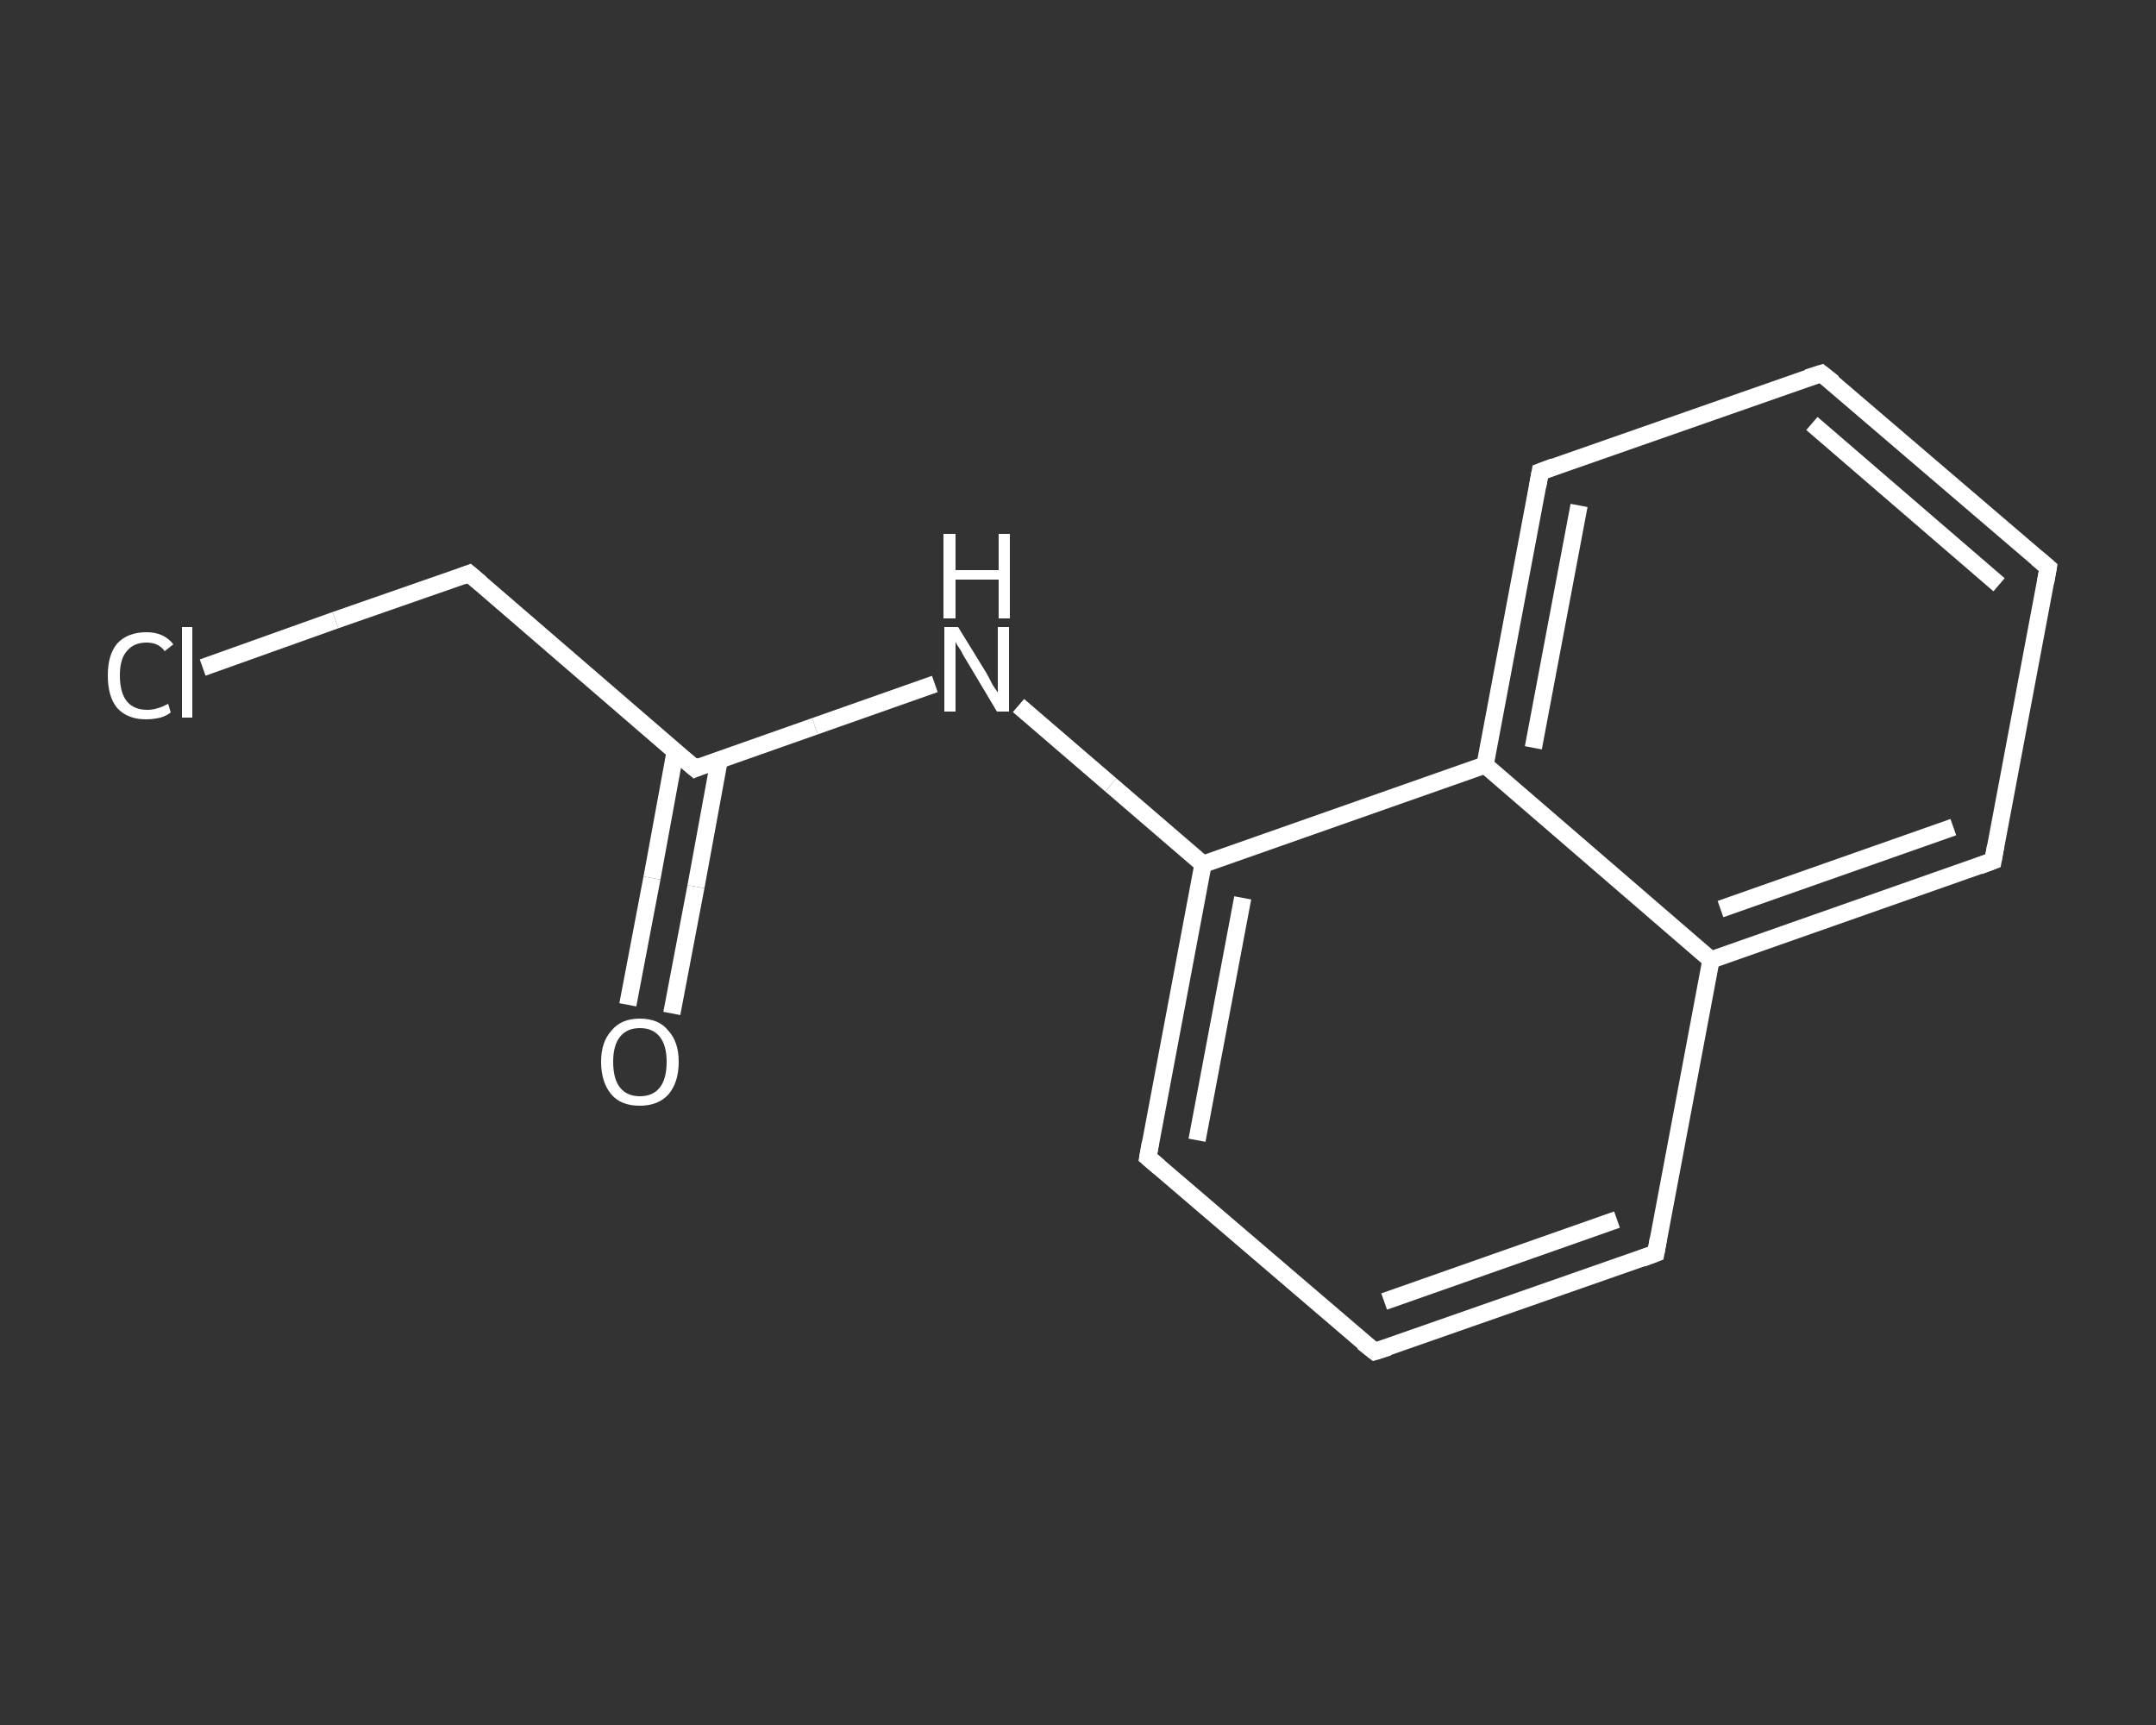 <?xml version='1.0' encoding='iso-8859-1'?>
<svg version='1.1' baseProfile='full'
              xmlns='http://www.w3.org/2000/svg'
                      xmlns:rdkit='http://www.rdkit.org/xml'
                      xmlns:xlink='http://www.w3.org/1999/xlink'
                  xml:space='preserve'
width='250px' height='200px' viewBox='0 0 250 200'>
<rect x="0" y="0" width="250" height="200" fill="#333333" stroke="none"/>
<!-- END OF HEADER -->
<rect style='opacity:1.0;fill:transparent;stroke:none' width='250.0' height='200.0' x='0.0' y='0.0'> </rect>
<path class='bond-0 atom-0 atom-1' d='M 72.8,116.5 L 75.6,101.8' style='fill:none;fill-rule:evenodd;stroke:#FFFFFF;stroke-width:2.0px;stroke-linecap:butt;stroke-linejoin:miter;stroke-opacity:1' />
<path class='bond-0 atom-0 atom-1' d='M 75.6,101.8 L 78.3,87.1' style='fill:none;fill-rule:evenodd;stroke:#FFFFFF;stroke-width:2.0px;stroke-linecap:butt;stroke-linejoin:miter;stroke-opacity:1' />
<path class='bond-0 atom-0 atom-1' d='M 77.9,117.5 L 80.7,102.8' style='fill:none;fill-rule:evenodd;stroke:#FFFFFF;stroke-width:2.0px;stroke-linecap:butt;stroke-linejoin:miter;stroke-opacity:1' />
<path class='bond-0 atom-0 atom-1' d='M 80.7,102.8 L 83.4,88.1' style='fill:none;fill-rule:evenodd;stroke:#FFFFFF;stroke-width:2.0px;stroke-linecap:butt;stroke-linejoin:miter;stroke-opacity:1' />
<path class='bond-1 atom-1 atom-2' d='M 80.6,89.1 L 54.4,66.5' style='fill:none;fill-rule:evenodd;stroke:#FFFFFF;stroke-width:2.0px;stroke-linecap:butt;stroke-linejoin:miter;stroke-opacity:1' />
<path class='bond-2 atom-2 atom-3' d='M 54.4,66.5 L 38.9,71.9' style='fill:none;fill-rule:evenodd;stroke:#FFFFFF;stroke-width:2.0px;stroke-linecap:butt;stroke-linejoin:miter;stroke-opacity:1' />
<path class='bond-2 atom-2 atom-3' d='M 38.9,71.9 L 23.5,77.4' style='fill:none;fill-rule:evenodd;stroke:#FFFFFF;stroke-width:2.0px;stroke-linecap:butt;stroke-linejoin:miter;stroke-opacity:1' />
<path class='bond-3 atom-1 atom-4' d='M 80.6,89.1 L 94.5,84.2' style='fill:none;fill-rule:evenodd;stroke:#FFFFFF;stroke-width:2.0px;stroke-linecap:butt;stroke-linejoin:miter;stroke-opacity:1' />
<path class='bond-3 atom-1 atom-4' d='M 94.5,84.2 L 108.4,79.3' style='fill:none;fill-rule:evenodd;stroke:#FFFFFF;stroke-width:2.0px;stroke-linecap:butt;stroke-linejoin:miter;stroke-opacity:1' />
<path class='bond-4 atom-4 atom-5' d='M 118.1,81.8 L 128.8,91.0' style='fill:none;fill-rule:evenodd;stroke:#FFFFFF;stroke-width:2.0px;stroke-linecap:butt;stroke-linejoin:miter;stroke-opacity:1' />
<path class='bond-4 atom-4 atom-5' d='M 128.8,91.0 L 139.5,100.2' style='fill:none;fill-rule:evenodd;stroke:#FFFFFF;stroke-width:2.0px;stroke-linecap:butt;stroke-linejoin:miter;stroke-opacity:1' />
<path class='bond-5 atom-5 atom-6' d='M 139.5,100.2 L 133.1,134.2' style='fill:none;fill-rule:evenodd;stroke:#FFFFFF;stroke-width:2.0px;stroke-linecap:butt;stroke-linejoin:miter;stroke-opacity:1' />
<path class='bond-5 atom-5 atom-6' d='M 144.1,104.1 L 138.8,132.2' style='fill:none;fill-rule:evenodd;stroke:#FFFFFF;stroke-width:2.0px;stroke-linecap:butt;stroke-linejoin:miter;stroke-opacity:1' />
<path class='bond-6 atom-6 atom-7' d='M 133.1,134.2 L 159.4,156.7' style='fill:none;fill-rule:evenodd;stroke:#FFFFFF;stroke-width:2.0px;stroke-linecap:butt;stroke-linejoin:miter;stroke-opacity:1' />
<path class='bond-7 atom-7 atom-8' d='M 159.4,156.7 L 192.0,145.3' style='fill:none;fill-rule:evenodd;stroke:#FFFFFF;stroke-width:2.0px;stroke-linecap:butt;stroke-linejoin:miter;stroke-opacity:1' />
<path class='bond-7 atom-7 atom-8' d='M 160.5,150.9 L 187.5,141.4' style='fill:none;fill-rule:evenodd;stroke:#FFFFFF;stroke-width:2.0px;stroke-linecap:butt;stroke-linejoin:miter;stroke-opacity:1' />
<path class='bond-8 atom-8 atom-9' d='M 192.0,145.3 L 198.4,111.3' style='fill:none;fill-rule:evenodd;stroke:#FFFFFF;stroke-width:2.0px;stroke-linecap:butt;stroke-linejoin:miter;stroke-opacity:1' />
<path class='bond-9 atom-9 atom-10' d='M 198.4,111.3 L 231.1,99.8' style='fill:none;fill-rule:evenodd;stroke:#FFFFFF;stroke-width:2.0px;stroke-linecap:butt;stroke-linejoin:miter;stroke-opacity:1' />
<path class='bond-9 atom-9 atom-10' d='M 199.5,105.4 L 226.5,95.9' style='fill:none;fill-rule:evenodd;stroke:#FFFFFF;stroke-width:2.0px;stroke-linecap:butt;stroke-linejoin:miter;stroke-opacity:1' />
<path class='bond-10 atom-10 atom-11' d='M 231.1,99.8 L 237.5,65.8' style='fill:none;fill-rule:evenodd;stroke:#FFFFFF;stroke-width:2.0px;stroke-linecap:butt;stroke-linejoin:miter;stroke-opacity:1' />
<path class='bond-11 atom-11 atom-12' d='M 237.5,65.8 L 211.2,43.3' style='fill:none;fill-rule:evenodd;stroke:#FFFFFF;stroke-width:2.0px;stroke-linecap:butt;stroke-linejoin:miter;stroke-opacity:1' />
<path class='bond-11 atom-11 atom-12' d='M 231.8,67.8 L 210.1,49.1' style='fill:none;fill-rule:evenodd;stroke:#FFFFFF;stroke-width:2.0px;stroke-linecap:butt;stroke-linejoin:miter;stroke-opacity:1' />
<path class='bond-12 atom-12 atom-13' d='M 211.2,43.3 L 178.6,54.7' style='fill:none;fill-rule:evenodd;stroke:#FFFFFF;stroke-width:2.0px;stroke-linecap:butt;stroke-linejoin:miter;stroke-opacity:1' />
<path class='bond-13 atom-13 atom-14' d='M 178.6,54.7 L 172.2,88.7' style='fill:none;fill-rule:evenodd;stroke:#FFFFFF;stroke-width:2.0px;stroke-linecap:butt;stroke-linejoin:miter;stroke-opacity:1' />
<path class='bond-13 atom-13 atom-14' d='M 183.1,58.6 L 177.8,86.7' style='fill:none;fill-rule:evenodd;stroke:#FFFFFF;stroke-width:2.0px;stroke-linecap:butt;stroke-linejoin:miter;stroke-opacity:1' />
<path class='bond-14 atom-14 atom-5' d='M 172.2,88.7 L 139.5,100.2' style='fill:none;fill-rule:evenodd;stroke:#FFFFFF;stroke-width:2.0px;stroke-linecap:butt;stroke-linejoin:miter;stroke-opacity:1' />
<path class='bond-15 atom-14 atom-9' d='M 172.2,88.7 L 198.4,111.3' style='fill:none;fill-rule:evenodd;stroke:#FFFFFF;stroke-width:2.0px;stroke-linecap:butt;stroke-linejoin:miter;stroke-opacity:1' />
<path d='M 79.3,88.0 L 80.6,89.1 L 81.3,88.8' style='fill:none;stroke:#FFFFFF;stroke-width:2.0px;stroke-linecap:butt;stroke-linejoin:miter;stroke-opacity:1;' />
<path d='M 55.7,67.6 L 54.4,66.5 L 53.6,66.8' style='fill:none;stroke:#FFFFFF;stroke-width:2.0px;stroke-linecap:butt;stroke-linejoin:miter;stroke-opacity:1;' />
<path d='M 133.4,132.5 L 133.1,134.2 L 134.4,135.3' style='fill:none;stroke:#FFFFFF;stroke-width:2.0px;stroke-linecap:butt;stroke-linejoin:miter;stroke-opacity:1;' />
<path d='M 158.0,155.6 L 159.4,156.7 L 161.0,156.2' style='fill:none;stroke:#FFFFFF;stroke-width:2.0px;stroke-linecap:butt;stroke-linejoin:miter;stroke-opacity:1;' />
<path d='M 190.4,145.9 L 192.0,145.3 L 192.3,143.6' style='fill:none;stroke:#FFFFFF;stroke-width:2.0px;stroke-linecap:butt;stroke-linejoin:miter;stroke-opacity:1;' />
<path d='M 229.5,100.4 L 231.1,99.8 L 231.4,98.1' style='fill:none;stroke:#FFFFFF;stroke-width:2.0px;stroke-linecap:butt;stroke-linejoin:miter;stroke-opacity:1;' />
<path d='M 237.2,67.5 L 237.5,65.8 L 236.2,64.7' style='fill:none;stroke:#FFFFFF;stroke-width:2.0px;stroke-linecap:butt;stroke-linejoin:miter;stroke-opacity:1;' />
<path d='M 212.6,44.4 L 211.2,43.3 L 209.6,43.8' style='fill:none;stroke:#FFFFFF;stroke-width:2.0px;stroke-linecap:butt;stroke-linejoin:miter;stroke-opacity:1;' />
<path d='M 180.2,54.1 L 178.6,54.7 L 178.3,56.4' style='fill:none;stroke:#FFFFFF;stroke-width:2.0px;stroke-linecap:butt;stroke-linejoin:miter;stroke-opacity:1;' />
<path class='atom-0' d='M 69.7 123.1
Q 69.7 120.8, 70.9 119.5
Q 72.0 118.1, 74.2 118.1
Q 76.4 118.1, 77.5 119.5
Q 78.7 120.8, 78.7 123.1
Q 78.7 125.5, 77.5 126.9
Q 76.3 128.2, 74.2 128.2
Q 72.0 128.2, 70.9 126.9
Q 69.7 125.5, 69.7 123.1
M 74.2 127.1
Q 75.7 127.1, 76.5 126.1
Q 77.3 125.1, 77.3 123.1
Q 77.3 121.2, 76.5 120.2
Q 75.7 119.2, 74.2 119.2
Q 72.7 119.2, 71.9 120.2
Q 71.1 121.2, 71.1 123.1
Q 71.1 125.1, 71.9 126.1
Q 72.7 127.1, 74.2 127.1
' fill='#FFFFFF'/>
<path class='atom-3' d='M 12.5 78.3
Q 12.5 75.9, 13.6 74.6
Q 14.8 73.3, 17.0 73.3
Q 19.0 73.3, 20.1 74.7
L 19.1 75.5
Q 18.4 74.5, 17.0 74.5
Q 15.5 74.5, 14.7 75.5
Q 13.9 76.4, 13.9 78.3
Q 13.9 80.3, 14.7 81.3
Q 15.5 82.3, 17.1 82.3
Q 18.2 82.3, 19.5 81.6
L 19.8 82.6
Q 19.3 83.0, 18.6 83.2
Q 17.8 83.4, 16.9 83.4
Q 14.8 83.4, 13.6 82.1
Q 12.5 80.8, 12.5 78.3
' fill='#FFFFFF'/>
<path class='atom-3' d='M 21.1 72.7
L 22.3 72.7
L 22.3 83.2
L 21.1 83.2
L 21.1 72.7
' fill='#FFFFFF'/>
<path class='atom-4' d='M 111.1 72.7
L 114.3 77.9
Q 114.6 78.4, 115.1 79.4
Q 115.7 80.3, 115.7 80.3
L 115.7 72.7
L 117.0 72.7
L 117.0 82.5
L 115.6 82.5
L 112.2 76.8
Q 111.8 76.2, 111.4 75.4
Q 110.9 74.7, 110.8 74.4
L 110.8 82.5
L 109.5 82.5
L 109.5 72.7
L 111.1 72.7
' fill='#FFFFFF'/>
<path class='atom-4' d='M 109.4 61.9
L 110.8 61.9
L 110.8 66.1
L 115.8 66.1
L 115.8 61.9
L 117.1 61.9
L 117.1 71.7
L 115.8 71.7
L 115.8 67.2
L 110.8 67.2
L 110.8 71.7
L 109.4 71.7
L 109.4 61.9
' fill='#FFFFFF'/>
</svg>
